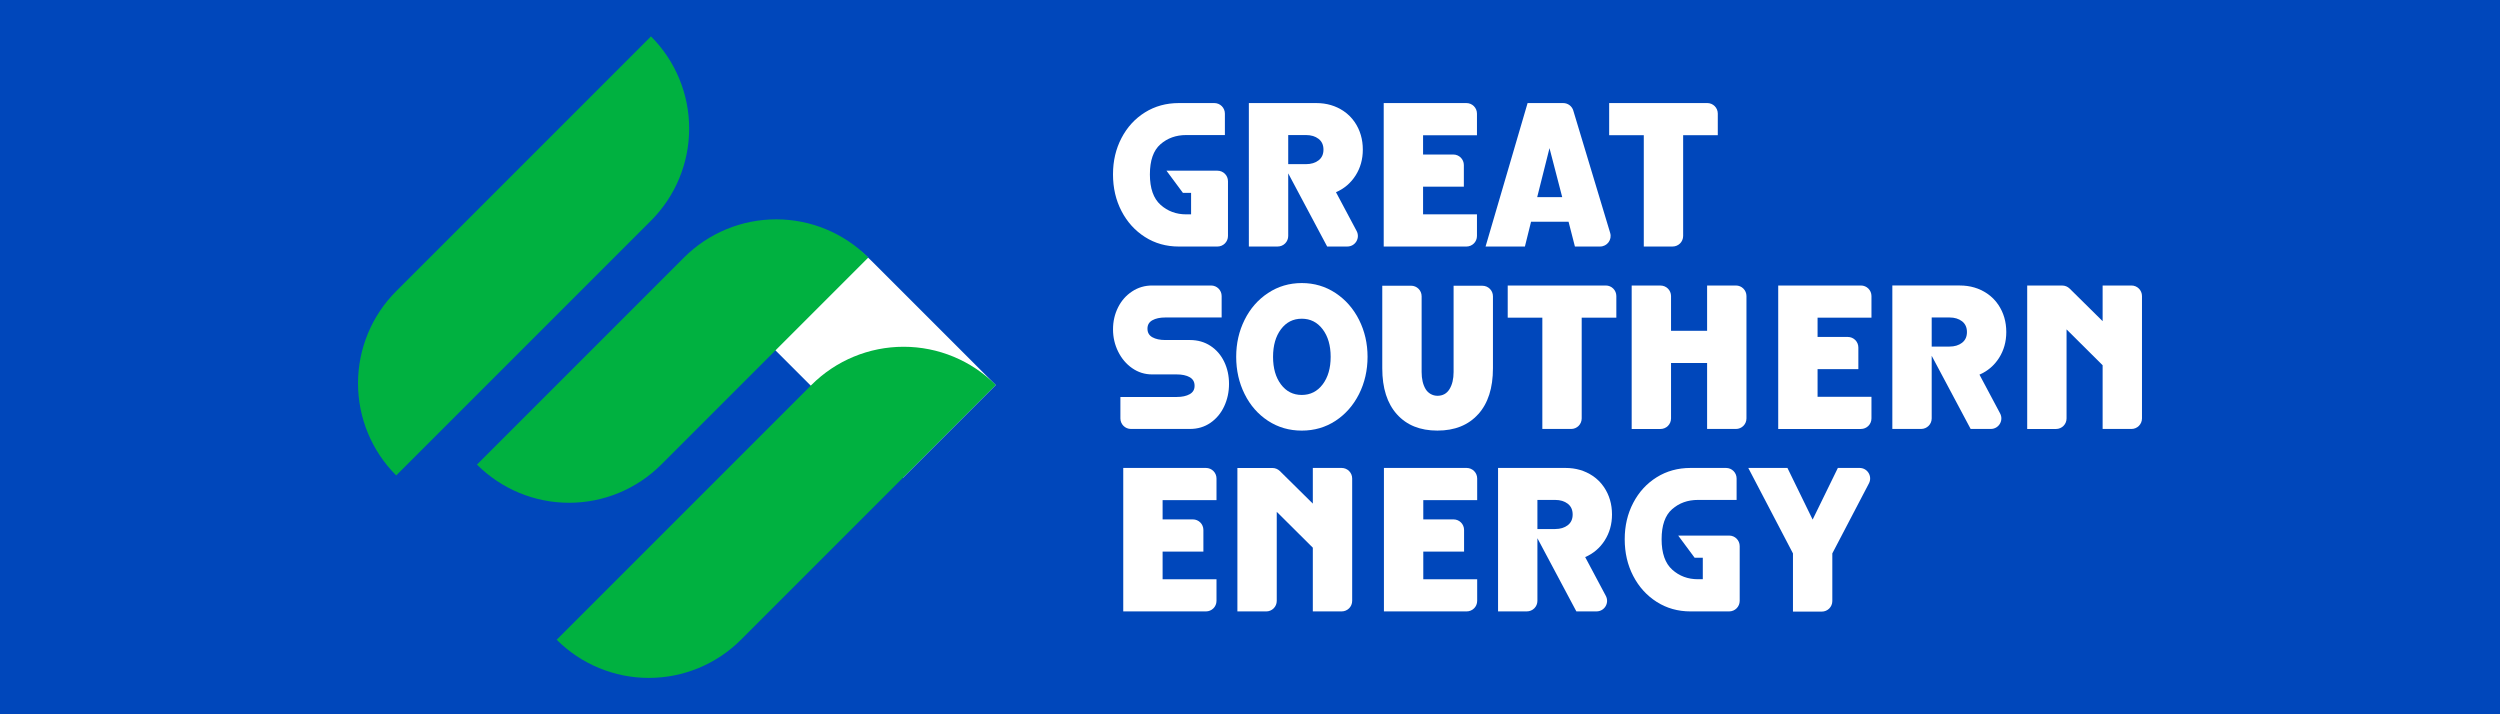 <?xml version="1.0" encoding="UTF-8"?>
<svg id="Layer_1" data-name="Layer 1" xmlns="http://www.w3.org/2000/svg" viewBox="0 0 1400 400">
  <defs>
    <style>
      .cls-1 {
        fill: #00b140;
      }

      .cls-1, .cls-2 {
        fill-rule: evenodd;
      }

      .cls-1, .cls-2, .cls-3, .cls-4 {
        stroke-width: 0px;
      }

      .cls-2, .cls-3 {
        fill: #fff;
      }

      .cls-4 {
        fill: #0047bb;
      }
    </style>
  </defs>
  <rect class="cls-4" width="1400" height="400"/>
  <g>
    <g>
      <path class="cls-2" d="M384.84,146.78l.35-.35c13.69-13.68,32.25-21.37,51.6-21.37s37.92,7.69,51.6,21.37c32.82,32.83,69.19,69.19,69.19,69.19l-51.95,51.95-120.79-120.79Z"/>
      <path class="cls-1" d="M364.55,123.58c13.69-13.69,21.38-32.25,21.38-51.6s-7.69-37.92-21.38-51.6h0s-85.12,85.12-142.68,142.67c-13.69,13.69-21.38,32.25-21.38,51.6s7.69,37.92,21.38,51.6h0s85.12-85.12,142.68-142.67Z"/>
      <path class="cls-1" d="M454.42,215.57c13.68-13.69,32.25-21.38,51.6-21.38s37.92,7.69,51.6,21.38c0,0-85.12,85.12-142.68,142.68-13.69,13.69-32.25,21.38-51.6,21.38s-37.92-7.69-51.6-21.38c0,0,85.12-85.12,142.68-142.68Z"/>
      <path class="cls-1" d="M383.05,144.21c13.68-13.69,32.25-21.38,51.6-21.38s37.92,7.69,51.6,21.38c0,0-66.72,66.72-115.96,115.96-13.69,13.69-32.25,21.38-51.6,21.38s-37.92-7.69-51.6-21.38c0,0,66.72-66.72,115.96-115.96Z"/>
    </g>
    <g>
      <path class="cls-3" d="M653.24,95.59h28.53c3.26,0,5.9,2.64,5.9,5.9v30.67c0,3.26-2.64,5.9-5.9,5.9h-21.65c-7.04,0-13.35-1.78-18.94-5.34-5.58-3.56-9.97-8.4-13.14-14.52-3.18-6.12-4.76-12.97-4.76-20.54s1.59-14.29,4.76-20.37c3.17-6.08,7.56-10.86,13.14-14.35,5.58-3.48,11.9-5.22,18.94-5.22h19.92c3.26,0,5.9,2.64,5.9,5.9v12.01h-21.69c-5.66,0-10.46,1.72-14.4,5.16-3.94,3.44-5.91,9.07-5.91,16.87s1.99,13.48,5.97,17.04c3.98,3.56,8.76,5.34,14.35,5.34h2.75v-12.05h-4.59l-9.18-12.39Z"/>
      <path class="cls-3" d="M759.11,98.29c-2.72,4.25-6.37,7.36-10.96,9.35l11.57,21.74c2.09,3.93-.76,8.67-5.21,8.67h-11.3l-21.81-40.97v35.07c0,3.26-2.64,5.9-5.9,5.9h-16.14V57.72h37.76c5.78,0,10.89,1.5,15.33,4.5,2.46,1.66,4.59,3.8,6.25,6.26,2.98,4.43,4.48,9.53,4.48,15.3,0,5.43-1.36,10.27-4.07,14.52ZM731.39,91.92c2.83,0,5.16-.71,7-2.12,1.84-1.41,2.75-3.42,2.75-6.02s-.92-4.61-2.75-6.03c-1.84-1.41-4.17-2.12-7-2.12h-9.99v16.3h9.99Z"/>
      <path class="cls-3" d="M774.88,57.72h46.32c3.26,0,5.9,2.64,5.9,5.9v12.12h-30.18v10.79h16.94c3.26,0,5.9,2.64,5.9,5.9v12.12h-22.84v15.49h30.18v12.12c0,3.26-2.64,5.9-5.9,5.9h-46.32V57.72Z"/>
      <path class="cls-3" d="M881.04,61.91l20.66,68.54c1.14,3.79-1.69,7.6-5.65,7.6h-14.1l-3.56-13.89h-21l-3.44,13.89h-22.03l23.53-80.33h19.95c2.6,0,4.9,1.7,5.65,4.2ZM874.84,110.39l-7.12-27.43-6.89,27.43h14Z"/>
      <path class="cls-3" d="M961.95,75.73h-19.39v56.42c0,3.26-2.64,5.9-5.9,5.9h-16.14v-62.32h-19.39v-18.02h54.93c3.26,0,5.9,2.64,5.9,5.9v12.12Z"/>
      <path class="cls-3" d="M634.02,206.19c-3.33-2.33-5.95-5.43-7.86-9.3-1.91-3.86-2.87-8.01-2.87-12.45s.94-8.53,2.81-12.28c1.87-3.75,4.49-6.73,7.86-8.95,3.37-2.22,7.11-3.33,11.25-3.33h33.01c3.26,0,5.9,2.64,5.9,5.9v12.01h-31.56c-2.98,0-5.39.52-7.23,1.55-1.84,1.03-2.75,2.58-2.75,4.65v.11c0,2.14.92,3.73,2.75,4.76,1.84,1.03,4.25,1.55,7.23,1.55h13.77c4.36,0,8.21,1.09,11.53,3.27,3.33,2.18,5.89,5.15,7.69,8.89,1.8,3.75,2.7,7.88,2.7,12.39s-.9,8.7-2.7,12.57c-1.8,3.86-4.36,6.94-7.69,9.24-3.33,2.3-7.17,3.44-11.53,3.44h-33.01c-3.26,0-5.9-2.64-5.9-5.9v-12.01h31.56c2.98,0,5.39-.52,7.23-1.55,1.84-1.03,2.75-2.58,2.75-4.65v-.12c0-2.14-.92-3.73-2.75-4.76-1.84-1.03-4.25-1.55-7.23-1.55h-13.77c-4.13,0-7.86-1.17-11.19-3.5Z"/>
      <path class="cls-3" d="M710.05,235.63c-5.58-3.67-9.95-8.66-13.08-14.98-3.14-6.31-4.7-13.25-4.7-20.83s1.57-14.4,4.7-20.71c3.14-6.31,7.52-11.32,13.14-15.03,5.62-3.71,11.92-5.57,18.88-5.57s13.25,1.86,18.88,5.57c5.62,3.71,10.02,8.72,13.2,15.03,3.17,6.31,4.76,13.22,4.76,20.71s-1.59,14.52-4.76,20.83c-3.18,6.31-7.56,11.3-13.14,14.98-5.59,3.67-11.9,5.51-18.94,5.51s-13.35-1.84-18.94-5.51ZM717.33,215.26c2.94,3.94,6.83,5.91,11.65,5.91s8.72-1.97,11.71-5.91c2.98-3.94,4.48-9.08,4.48-15.43s-1.49-11.49-4.48-15.44c-2.98-3.94-6.89-5.91-11.71-5.91s-8.7,1.97-11.65,5.91c-2.95,3.94-4.42,9.09-4.42,15.44s1.47,11.5,4.42,15.43Z"/>
      <path class="cls-3" d="M827.79,231.95c-5.51,6.12-13.12,9.18-22.84,9.18s-17.2-3.04-22.67-9.12c-5.47-6.08-8.21-14.67-8.21-25.76v-46.25h16.14c3.26,0,5.9,2.64,5.9,5.9v42.42c0,3.91.75,7.11,2.25,9.6,1.38,2.29,3.92,3.72,6.59,3.72,2.98,0,5.24-1.24,6.77-3.73,1.53-2.49,2.29-5.68,2.29-9.58v-48.31h16.14c3.26,0,5.9,2.64,5.9,5.9v40.35c0,11.02-2.75,19.59-8.26,25.71Z"/>
      <path class="cls-3" d="M905.14,177.9h-19.39v56.42c0,3.26-2.64,5.9-5.9,5.9h-16.14v-62.32h-19.39v-18.02h54.93c3.26,0,5.9,2.64,5.9,5.9v12.12Z"/>
      <path class="cls-3" d="M935.78,165.78v19.46h20.2v-25.36h16.14c3.26,0,5.9,2.64,5.9,5.9v68.54c0,3.26-2.64,5.9-5.9,5.9h-16.14v-36.95h-20.2v31.06c0,3.26-2.64,5.9-5.9,5.9h-16.14v-80.33h16.14c3.26,0,5.9,2.64,5.9,5.9Z"/>
      <path class="cls-3" d="M995.8,159.88h46.32c3.26,0,5.9,2.64,5.9,5.9v12.12h-30.18v10.79h16.94c3.26,0,5.9,2.64,5.9,5.9v12.12h-22.84v15.49h30.18v12.12c0,3.26-2.64,5.9-5.9,5.9h-46.32v-80.33Z"/>
      <path class="cls-3" d="M1119.46,200.45c-2.72,4.25-6.37,7.36-10.96,9.35l11.57,21.74c2.09,3.93-.76,8.67-5.21,8.67h-11.3l-21.81-40.97v35.07c0,3.26-2.64,5.9-5.9,5.9h-16.14v-80.33h37.76c5.78,0,10.89,1.5,15.32,4.5,2.46,1.66,4.59,3.8,6.25,6.26,2.98,4.43,4.48,9.53,4.48,15.3,0,5.43-1.36,10.27-4.07,14.52ZM1091.74,194.08c2.83,0,5.16-.71,7-2.12,1.84-1.41,2.75-3.42,2.75-6.02s-.92-4.61-2.75-6.03c-1.84-1.41-4.17-2.12-7-2.12h-9.99v16.3h9.99Z"/>
      <path class="cls-3" d="M1158.99,161.59l18.48,18.26v-19.97h16.14c3.26,0,5.9,2.64,5.9,5.9v68.54c0,3.26-2.64,5.9-5.9,5.9h-16.14v-35.69l-20.2-20.08v49.88c0,3.26-2.64,5.9-5.9,5.9h-16.14v-80.33h19.61c1.55,0,3.04.61,4.15,1.7Z"/>
      <path class="cls-3" d="M629.02,262.05h46.32c3.26,0,5.9,2.64,5.9,5.9v12.12h-30.18v10.79h16.94c3.26,0,5.9,2.64,5.9,5.9v12.12h-22.84v15.49h30.18v12.12c0,3.26-2.64,5.9-5.9,5.9h-46.32v-80.33Z"/>
      <path class="cls-3" d="M716.7,263.76l18.48,18.26v-19.97h16.14c3.26,0,5.9,2.64,5.9,5.9v68.54c0,3.26-2.64,5.9-5.9,5.9h-16.14v-35.69l-20.2-20.08v49.88c0,3.26-2.64,5.9-5.9,5.9h-16.14v-80.33h19.61c1.55,0,3.04.61,4.15,1.7Z"/>
      <path class="cls-3" d="M775,262.05h46.32c3.26,0,5.9,2.64,5.9,5.9v12.12h-30.18v10.79h16.94c3.26,0,5.9,2.64,5.9,5.9v12.12h-22.84v15.49h30.18v12.12c0,3.26-2.64,5.9-5.9,5.9h-46.32v-80.33Z"/>
      <path class="cls-3" d="M898.66,302.62c-2.72,4.25-6.37,7.36-10.96,9.35l11.57,21.74c2.09,3.93-.76,8.67-5.21,8.67h-11.3l-21.81-40.97v35.07c0,3.26-2.64,5.9-5.9,5.9h-16.14v-80.33h37.76c5.78,0,10.89,1.5,15.32,4.49,2.46,1.66,4.59,3.8,6.25,6.26,2.98,4.43,4.48,9.53,4.48,15.3,0,5.43-1.36,10.27-4.07,14.52ZM870.94,296.25c2.83,0,5.16-.71,7-2.12,1.84-1.41,2.75-3.42,2.75-6.02s-.92-4.61-2.75-6.03c-1.84-1.41-4.17-2.12-7-2.12h-9.99v16.3h9.99Z"/>
      <path class="cls-3" d="M939.8,299.92h28.53c3.26,0,5.9,2.64,5.9,5.9v30.67c0,3.26-2.64,5.9-5.9,5.9h-21.65c-7.04,0-13.35-1.78-18.94-5.34-5.58-3.56-9.97-8.4-13.14-14.52-3.18-6.12-4.76-12.97-4.76-20.54s1.59-14.29,4.76-20.37c3.17-6.08,7.56-10.86,13.14-14.35,5.58-3.48,11.9-5.22,18.94-5.22h19.92c3.26,0,5.9,2.64,5.9,5.9v12.01h-21.69c-5.66,0-10.46,1.72-14.4,5.16-3.94,3.44-5.91,9.07-5.91,16.87s1.99,13.48,5.97,17.04c3.98,3.56,8.76,5.34,14.35,5.34h2.75v-12.05h-4.59l-9.18-12.39Z"/>
      <path class="cls-3" d="M1000.97,262.05l14.11,28.92,14.12-28.92h12.18c4.43,0,7.28,4.7,5.23,8.63l-20.51,39.23v26.69c0,3.26-2.64,5.9-5.9,5.9h-16.14v-32.59l-25.02-47.86h21.92Z"/>
    </g>
  </g>
</svg>